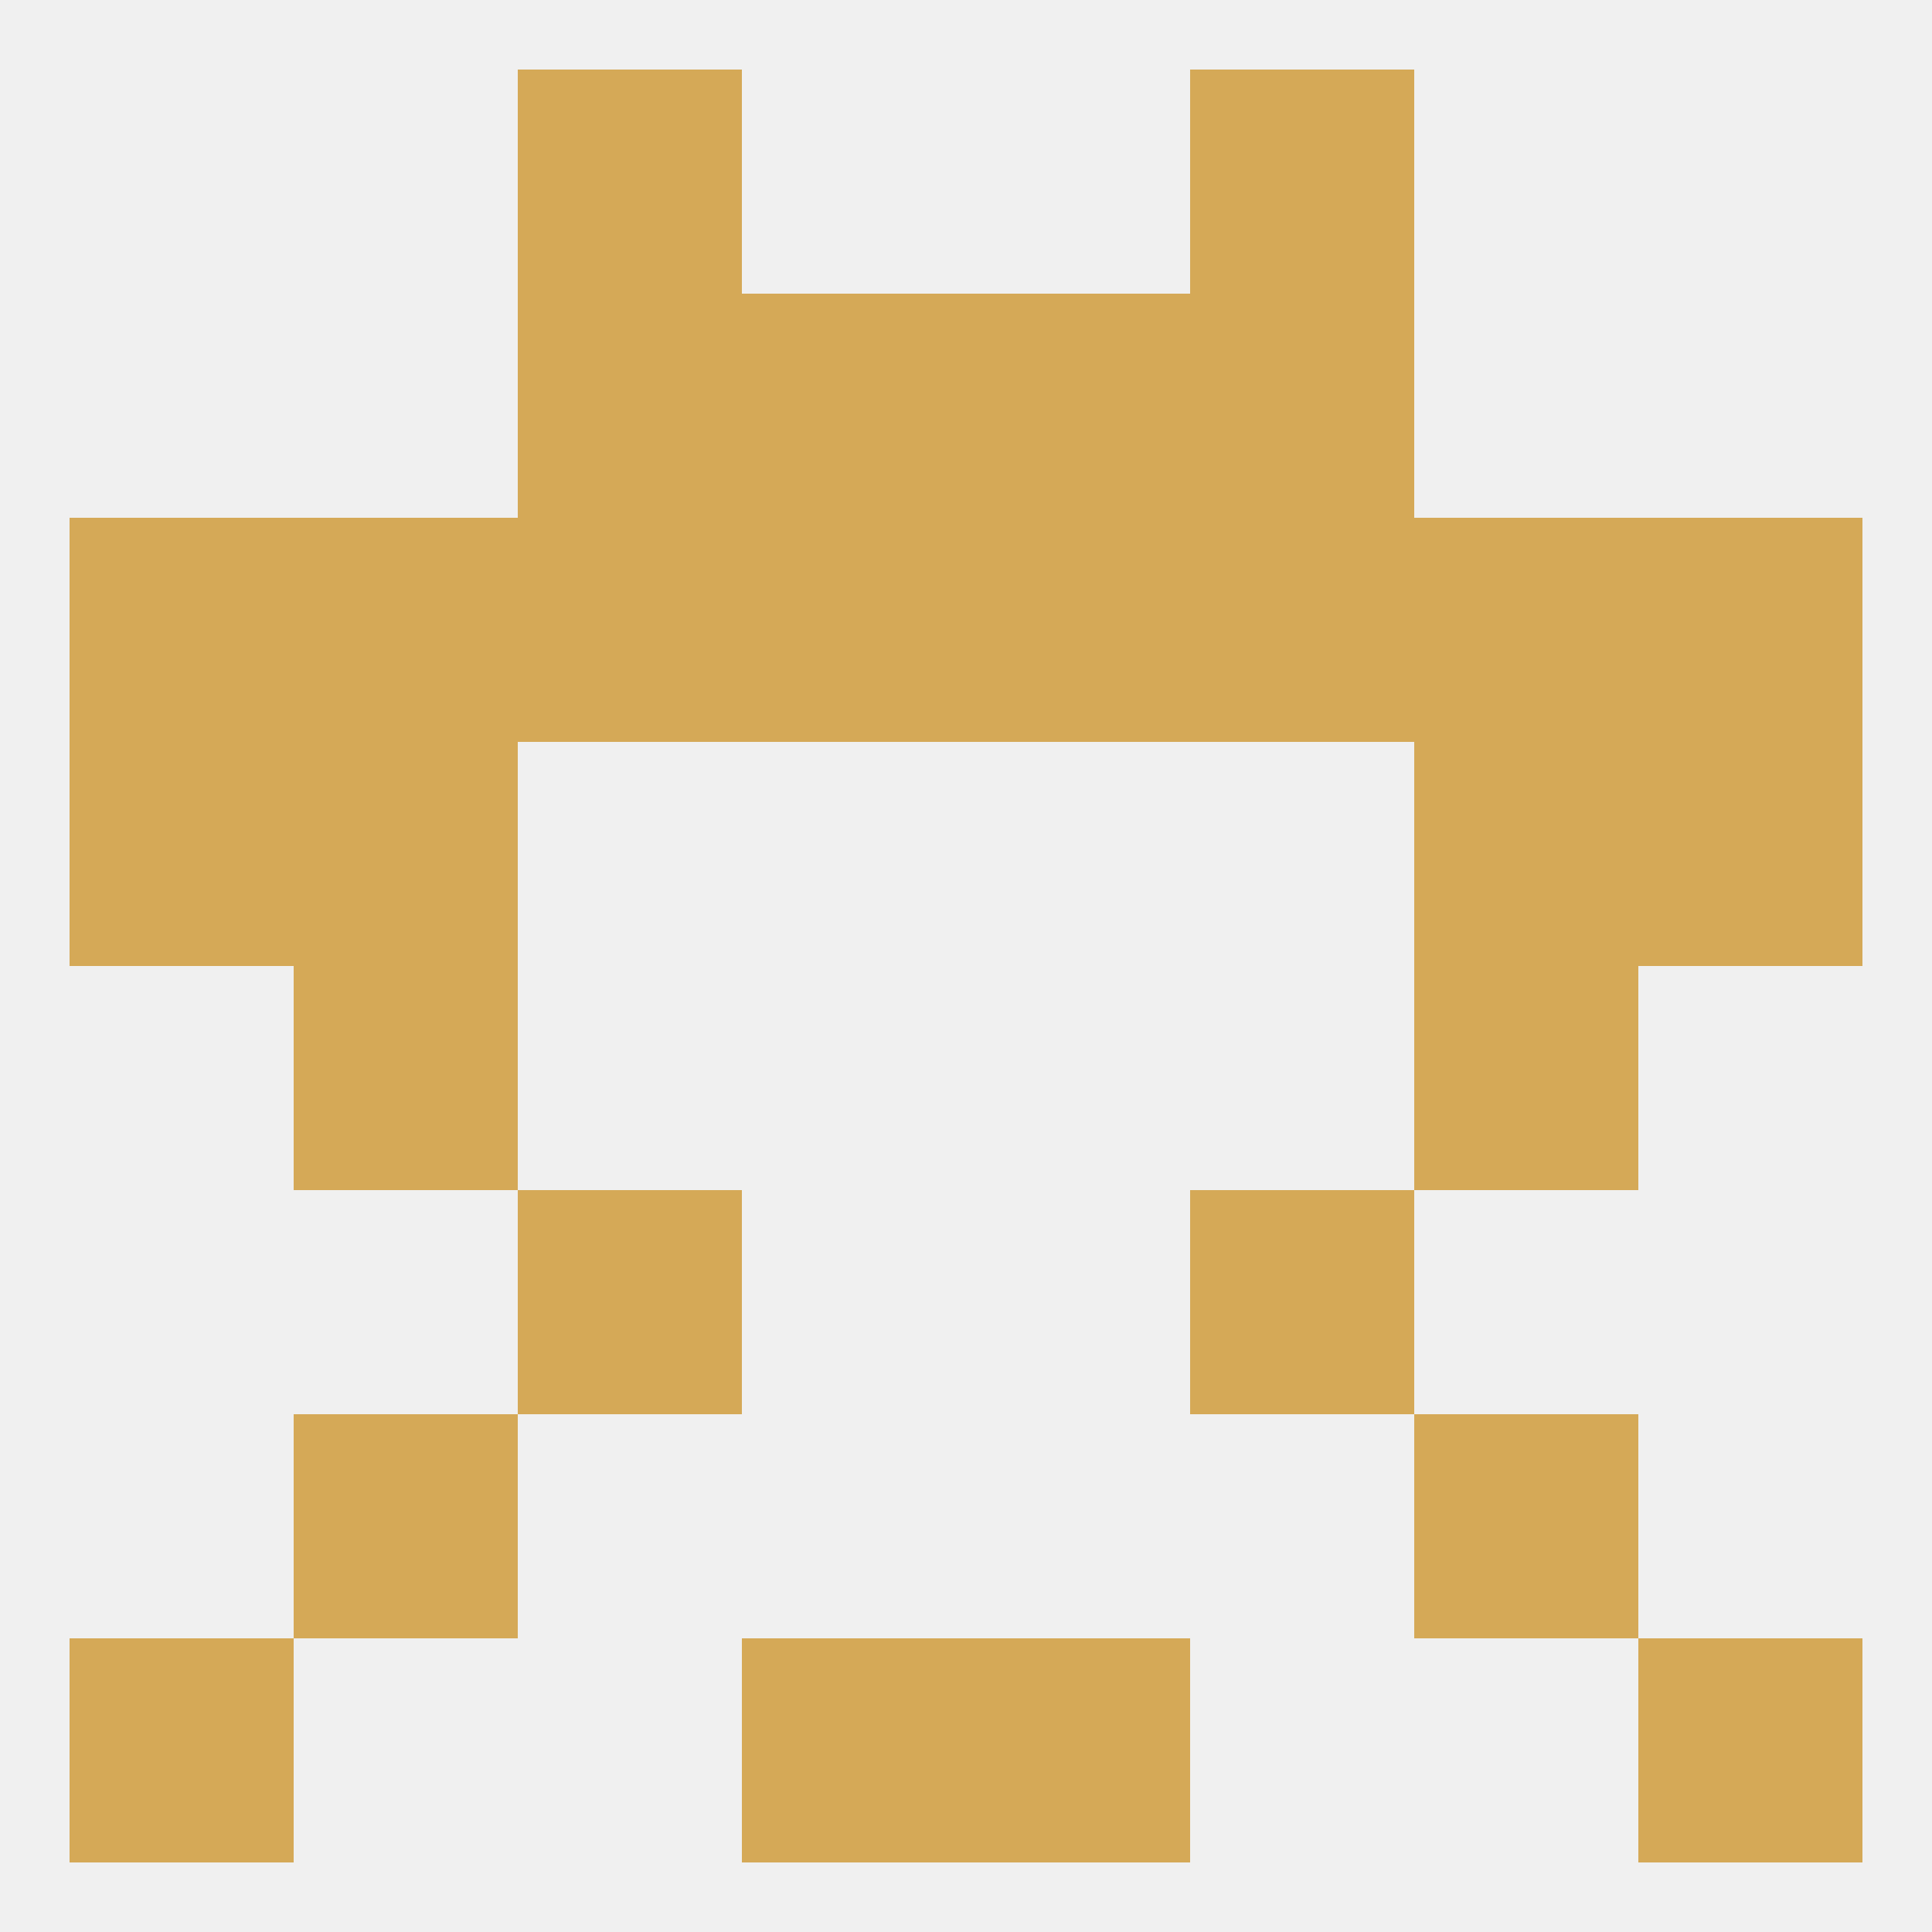 
<!--   <?xml version="1.0"?> -->
<svg version="1.1" baseprofile="full" xmlns="http://www.w3.org/2000/svg" xmlns:xlink="http://www.w3.org/1999/xlink" xmlns:ev="http://www.w3.org/2001/xml-events" width="250" height="250" viewBox="0 0 250 250" >
	<rect width="100%" height="100%" fill="rgba(240,240,240,255)"/>

	<rect x="154" y="9" width="29" height="29" fill="rgba(213,169,87,255)"/>
	<rect x="67" y="9" width="29" height="29" fill="rgba(213,169,87,255)"/>
	<rect x="125" y="212" width="29" height="29" fill="rgba(213,169,87,255)"/>
	<rect x="9" y="212" width="29" height="29" fill="rgba(213,169,87,255)"/>
	<rect x="212" y="212" width="29" height="29" fill="rgba(213,169,87,255)"/>
	<rect x="96" y="212" width="29" height="29" fill="rgba(213,169,87,255)"/>
	<rect x="38" y="183" width="29" height="29" fill="rgba(213,169,87,255)"/>
	<rect x="183" y="183" width="29" height="29" fill="rgba(213,169,87,255)"/>
	<rect x="67" y="154" width="29" height="29" fill="rgba(213,169,87,255)"/>
	<rect x="154" y="154" width="29" height="29" fill="rgba(213,169,87,255)"/>
	<rect x="212" y="96" width="29" height="29" fill="rgba(213,169,87,255)"/>
	<rect x="38" y="96" width="29" height="29" fill="rgba(213,169,87,255)"/>
	<rect x="183" y="96" width="29" height="29" fill="rgba(213,169,87,255)"/>
	<rect x="9" y="96" width="29" height="29" fill="rgba(213,169,87,255)"/>
	<rect x="38" y="125" width="29" height="29" fill="rgba(213,169,87,255)"/>
	<rect x="183" y="125" width="29" height="29" fill="rgba(213,169,87,255)"/>
	<rect x="183" y="67" width="29" height="29" fill="rgba(213,169,87,255)"/>
	<rect x="9" y="67" width="29" height="29" fill="rgba(213,169,87,255)"/>
	<rect x="67" y="67" width="29" height="29" fill="rgba(213,169,87,255)"/>
	<rect x="212" y="67" width="29" height="29" fill="rgba(213,169,87,255)"/>
	<rect x="96" y="67" width="29" height="29" fill="rgba(213,169,87,255)"/>
	<rect x="125" y="67" width="29" height="29" fill="rgba(213,169,87,255)"/>
	<rect x="154" y="67" width="29" height="29" fill="rgba(213,169,87,255)"/>
	<rect x="38" y="67" width="29" height="29" fill="rgba(213,169,87,255)"/>
	<rect x="154" y="38" width="29" height="29" fill="rgba(213,169,87,255)"/>
	<rect x="96" y="38" width="29" height="29" fill="rgba(213,169,87,255)"/>
	<rect x="125" y="38" width="29" height="29" fill="rgba(213,169,87,255)"/>
	<rect x="67" y="38" width="29" height="29" fill="rgba(213,169,87,255)"/>
</svg>